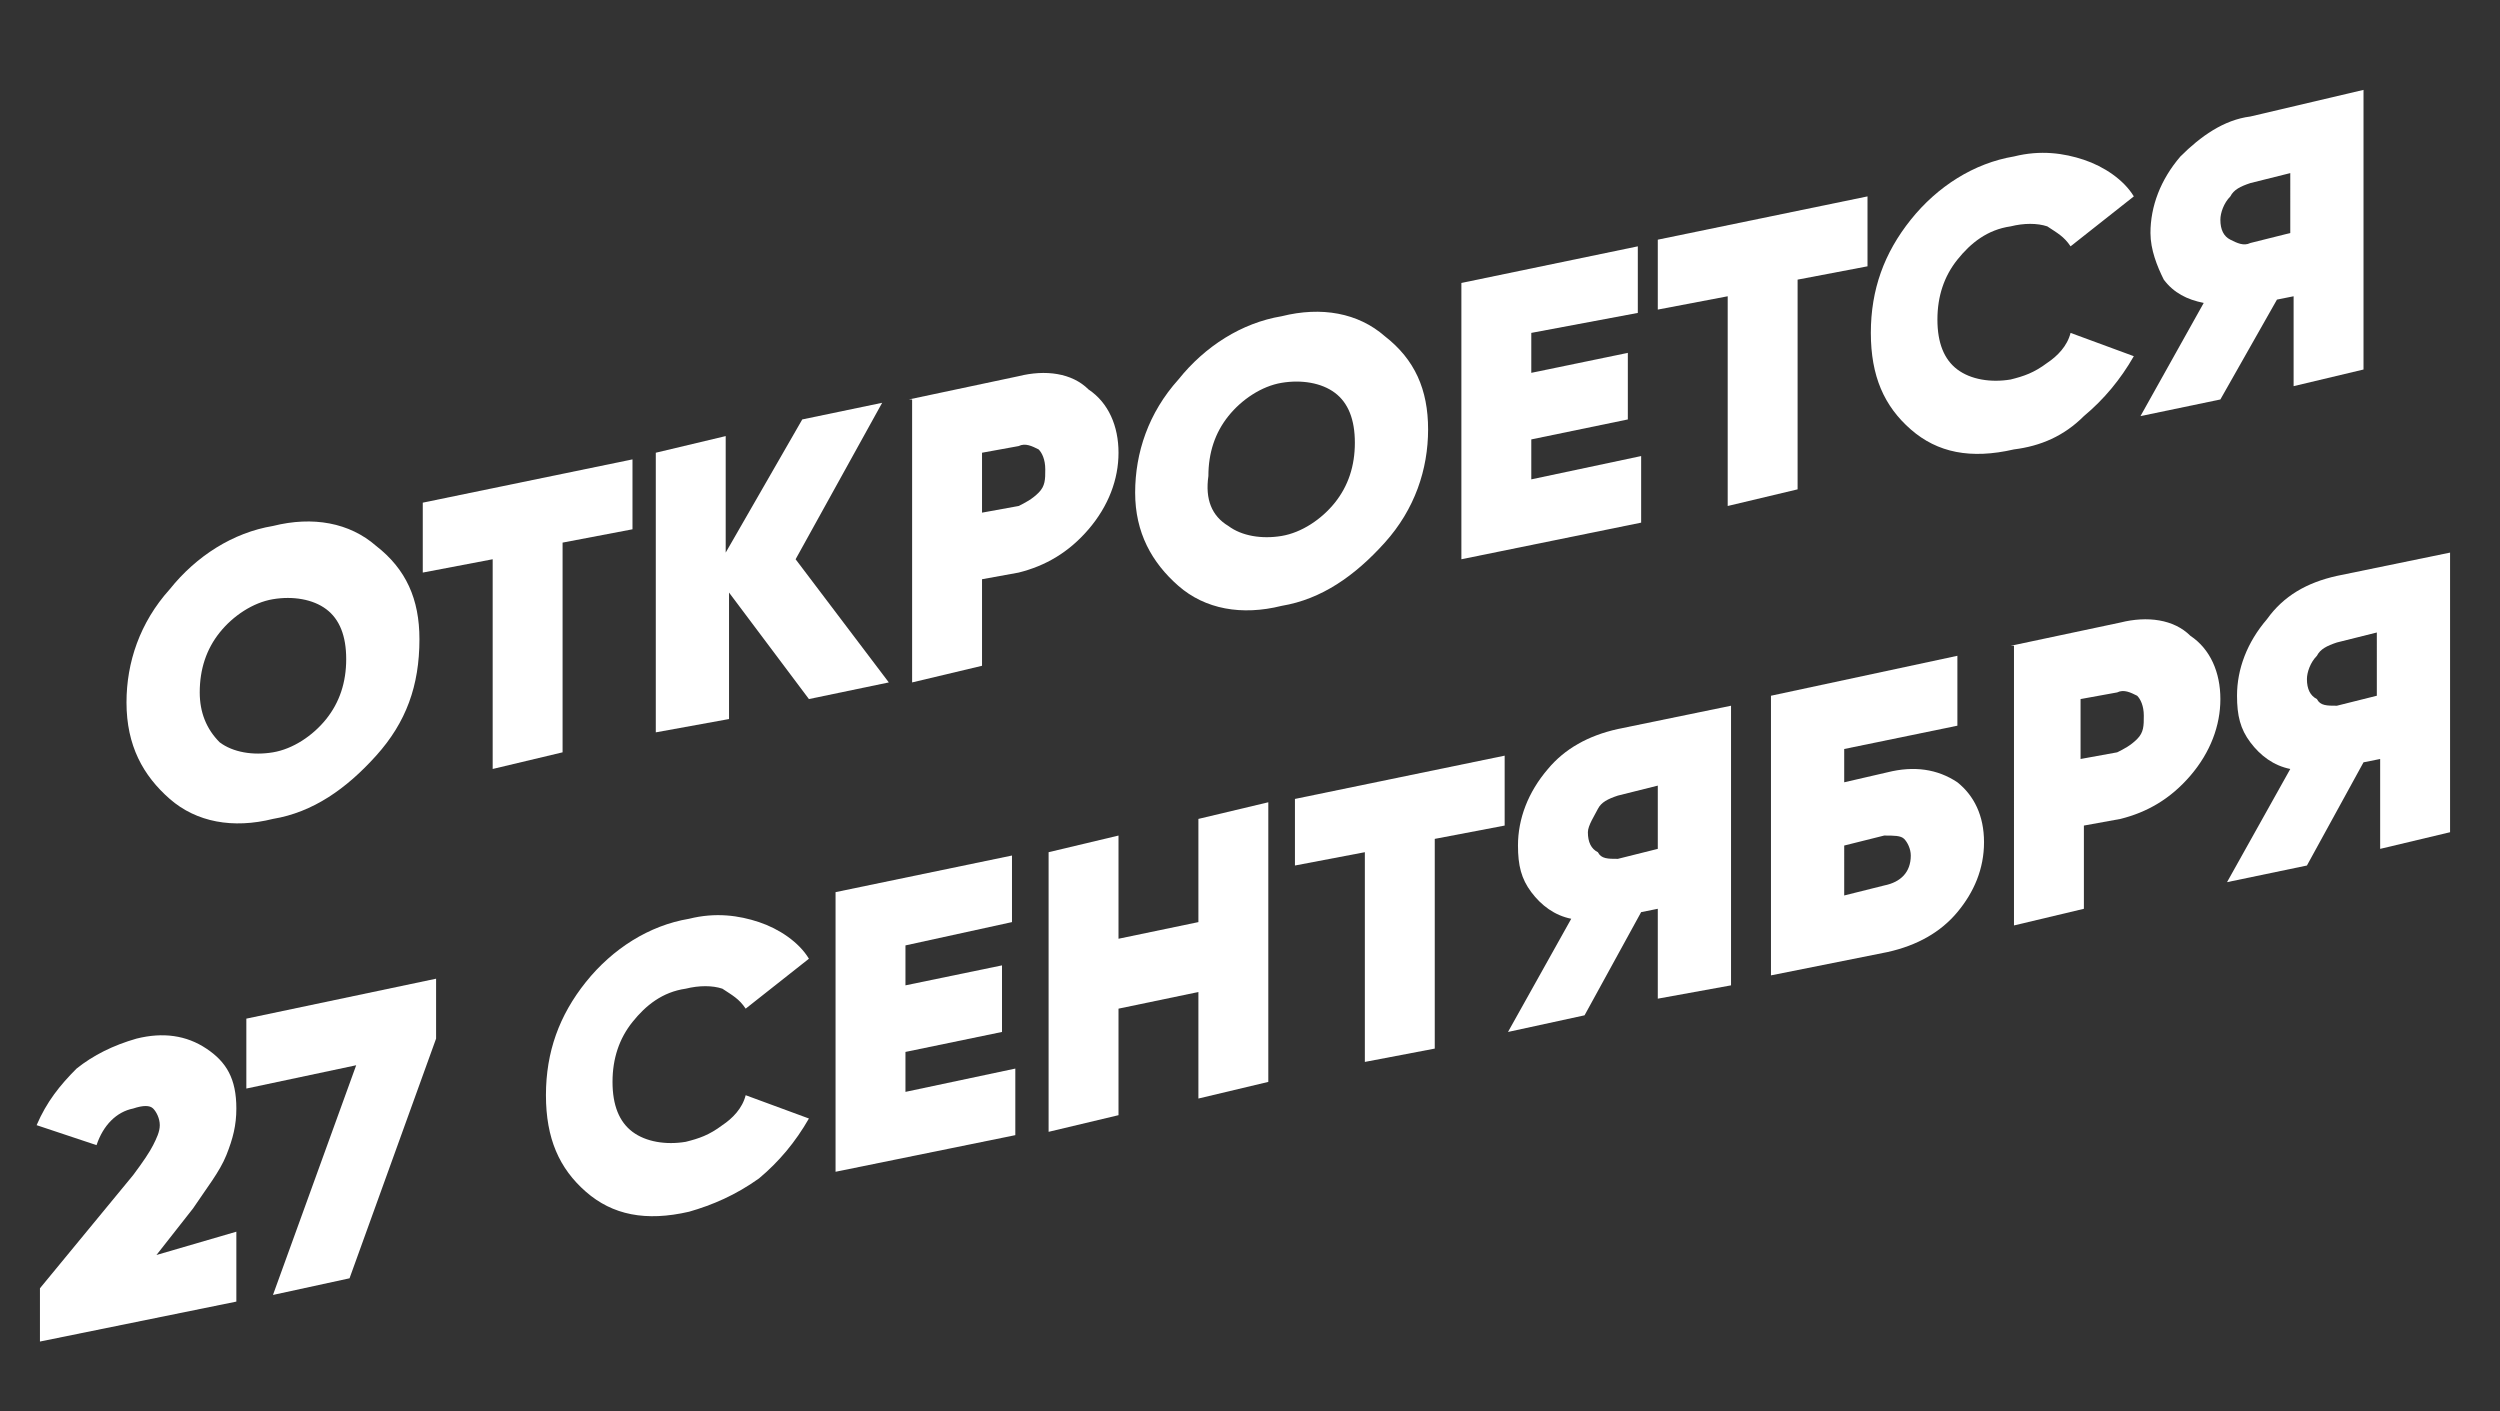 <?xml version="1.0" encoding="UTF-8"?> <svg xmlns="http://www.w3.org/2000/svg" xmlns:xlink="http://www.w3.org/1999/xlink" version="1.1" id="Слой_1" x="0px" y="0px" viewBox="0 0 75.1 42.4" style="enable-background:new 0 0 75.1 42.4;" xml:space="preserve"><rect x="0" y="0" width="75.1" height="42.4" fill="#333333" stroke="none"/> <style type="text/css"> .st0{fill:#1D1D1B;} .st1{fill:none;} .st2{fill:#282828;} .st3{fill:url(#);} .st4{fill:#FFFFFF;} </style> <g> <path class="st4" d="M11.3,22.7c-0.9,1-1.9,1.7-3.1,1.9c-1.2,0.3-2.3,0.1-3.1-0.6c-0.8-0.7-1.3-1.6-1.3-2.9c0-1.2,0.4-2.4,1.3-3.4 c0.8-1,1.9-1.7,3.1-1.9c1.2-0.3,2.3-0.1,3.1,0.6c0.9,0.7,1.3,1.6,1.3,2.8C12.6,20.6,12.2,21.7,11.3,22.7z M6.6,22.3 c0.4,0.3,1,0.4,1.6,0.3c0.6-0.1,1.2-0.5,1.6-1c0.4-0.5,0.6-1.1,0.6-1.8c0-0.7-0.2-1.2-0.6-1.5c-0.4-0.3-1-0.4-1.6-0.3 c-0.6,0.1-1.2,0.5-1.6,1C6.2,19.5,6,20.1,6,20.8C6,21.4,6.2,21.9,6.6,22.3z"></path> <path class="st4" d="M12.7,15.1l6.3-1.3v2.1l-2.1,0.4v6.3l-2.1,0.5v-6.3l-2.1,0.4V15.1z"></path> <path class="st4" d="M23.9,16.8l2.8,3.7l-2.4,0.5l-2.4-3.2v3.8L19.7,22v-8.4l2.1-0.5v3.5l2.3-4l2.4-0.5L23.9,16.8z"></path> <path class="st4" d="M27.3,12l3.3-0.7c0.8-0.2,1.6-0.1,2.1,0.4c0.6,0.4,0.9,1.1,0.9,1.9s-0.3,1.6-0.9,2.3c-0.6,0.7-1.3,1.1-2.1,1.3 l-1.1,0.2V20l-2.1,0.5V12z M29.5,15.4l1.1-0.2c0.2-0.1,0.4-0.2,0.6-0.4c0.2-0.2,0.2-0.4,0.2-0.7s-0.1-0.5-0.2-0.6 c-0.2-0.1-0.4-0.2-0.6-0.1l-1.1,0.2V15.4z"></path> <path class="st4" d="M41.6,16.3c-0.9,1-1.9,1.7-3.1,1.9c-1.2,0.3-2.3,0.1-3.1-0.6c-0.8-0.7-1.3-1.6-1.3-2.8c0-1.2,0.4-2.4,1.3-3.4 c0.8-1,1.9-1.7,3.1-1.9c1.2-0.3,2.3-0.1,3.1,0.6c0.9,0.7,1.3,1.6,1.3,2.8C42.9,14.1,42.5,15.3,41.6,16.3z M36.9,15.8 c0.4,0.3,1,0.4,1.6,0.3c0.6-0.1,1.2-0.5,1.6-1c0.4-0.5,0.6-1.1,0.6-1.8c0-0.7-0.2-1.2-0.6-1.5c-0.4-0.3-1-0.4-1.6-0.3 c-0.6,0.1-1.2,0.5-1.6,1c-0.4,0.5-0.6,1.1-0.6,1.8C36.2,15,36.4,15.5,36.9,15.8z"></path> <path class="st4" d="M46,13.2v1.2l3.3-0.7v2l-5.4,1.1V8.5l5.3-1.1v2L46,10v1.2l2.9-0.6v2L46,13.2z"></path> <path class="st4" d="M49.8,7.2l6.3-1.3V8L54,8.4v6.3l-2.1,0.5V8.9l-2.1,0.4V7.2z"></path> <path class="st4" d="M60.5,13.5c-1.3,0.3-2.3,0.1-3.1-0.6c-0.8-0.7-1.2-1.6-1.2-2.9s0.4-2.4,1.2-3.4c0.8-1,1.9-1.7,3.1-1.9 c0.8-0.2,1.5-0.1,2.1,0.1s1.2,0.6,1.5,1.1l-1.9,1.5c-0.2-0.3-0.4-0.4-0.7-0.6c-0.3-0.1-0.7-0.1-1.1,0c-0.7,0.1-1.2,0.5-1.6,1 c-0.4,0.5-0.6,1.1-0.6,1.8c0,0.7,0.2,1.2,0.6,1.5c0.4,0.3,1,0.4,1.6,0.3c0.4-0.1,0.7-0.2,1.1-0.5c0.3-0.2,0.6-0.5,0.7-0.9l1.9,0.7 c-0.4,0.7-0.9,1.3-1.5,1.8C62,13.1,61.3,13.4,60.5,13.5z"></path> <path class="st4" d="M67.6,3.5L71,2.7v8.4l-2.1,0.5V8.9L68.4,9L66.7,12l-2.4,0.5l1.9-3.4C65.7,9,65.3,8.8,65,8.4 C64.8,8,64.6,7.5,64.6,7c0-0.8,0.3-1.6,0.9-2.3C66.1,4.1,66.8,3.6,67.6,3.5z M67.6,7.3l1.2-0.3V5.2l-1.2,0.3 c-0.3,0.1-0.5,0.2-0.6,0.4c-0.2,0.2-0.3,0.5-0.3,0.7c0,0.3,0.1,0.5,0.3,0.6S67.4,7.4,67.6,7.3z"></path> <path class="st4" d="M7.1,39.1l-5.9,1.2v-1.6L4,35.3c0.3-0.4,0.5-0.7,0.6-0.9c0.1-0.2,0.2-0.4,0.2-0.6c0-0.2-0.1-0.4-0.2-0.5 S4.3,33.2,4,33.3c-0.5,0.1-0.9,0.5-1.1,1.1l-1.8-0.6c0.3-0.7,0.7-1.2,1.2-1.7c0.5-0.4,1.1-0.7,1.8-0.9c0.8-0.2,1.5-0.1,2.1,0.3 c0.6,0.4,0.9,0.9,0.9,1.8c0,0.5-0.1,0.9-0.3,1.4c-0.2,0.5-0.6,1-1,1.6l-1.1,1.4L7.1,37V39.1z"></path> <path class="st4" d="M7.4,32.7v-2.1l5.7-1.2v1.8l-2.6,7.2l-2.3,0.5l2.5-6.9L7.4,32.7z"></path> <path class="st4" d="M20.7,36.4c-1.3,0.3-2.3,0.1-3.1-0.6c-0.8-0.7-1.2-1.6-1.2-2.9s0.4-2.4,1.2-3.4c0.8-1,1.9-1.7,3.1-1.9 c0.8-0.2,1.5-0.1,2.1,0.1s1.2,0.6,1.5,1.1l-1.9,1.5c-0.2-0.3-0.4-0.4-0.7-0.6c-0.3-0.1-0.7-0.1-1.1,0c-0.7,0.1-1.2,0.5-1.6,1 c-0.4,0.5-0.6,1.1-0.6,1.8c0,0.7,0.2,1.2,0.6,1.5c0.4,0.3,1,0.4,1.6,0.3c0.4-0.1,0.7-0.2,1.1-0.5c0.3-0.2,0.6-0.5,0.7-0.9l1.9,0.7 c-0.4,0.7-0.9,1.3-1.5,1.8C22.1,35.9,21.4,36.2,20.7,36.4z"></path> <path class="st4" d="M27.2,31.6v1.2l3.3-0.7v2l-5.4,1.1v-8.4l5.3-1.1v2l-3.2,0.7v1.2l2.9-0.6v2L27.2,31.6z"></path> <path class="st4" d="M36,27.7v-3.1l2.1-0.5v8.4L36,33v-3.2l-2.4,0.5v3.2l-2.1,0.5v-8.4l2.1-0.5v3.1L36,27.7z"></path> <path class="st4" d="M38.9,24l6.3-1.3v2.1l-2.1,0.4v6.3L41,31.9v-6.3L38.9,26V24z"></path> <path class="st4" d="M48.6,21.9l3.4-0.7v8.4L49.8,30v-2.7l-0.5,0.1l-1.7,3.1L45.3,31l1.9-3.4c-0.5-0.1-0.9-0.4-1.2-0.8 c-0.3-0.4-0.4-0.8-0.4-1.4c0-0.8,0.3-1.6,0.9-2.3C47,22.5,47.7,22.1,48.6,21.9z M48.6,25.8l1.2-0.3v-1.9l-1.2,0.3 c-0.3,0.1-0.5,0.2-0.6,0.4s-0.3,0.5-0.3,0.7c0,0.3,0.1,0.5,0.3,0.6C48.1,25.8,48.3,25.8,48.6,25.8z"></path> <path class="st4" d="M55.4,23.5l1.3-0.3c0.8-0.2,1.5-0.1,2.1,0.3c0.5,0.4,0.8,1,0.8,1.8s-0.3,1.5-0.8,2.1c-0.5,0.6-1.2,1-2.1,1.2 l-3.5,0.7v-8.4l5.6-1.2v2.1l-3.4,0.7V23.5z M55.4,26.9l1.2-0.3c0.5-0.1,0.8-0.4,0.8-0.9c0-0.2-0.1-0.4-0.2-0.5s-0.3-0.1-0.6-0.1 l-1.2,0.3V26.9z"></path> <path class="st4" d="M60.4,19.4l3.3-0.7c0.8-0.2,1.6-0.1,2.1,0.4c0.6,0.4,0.9,1.1,0.9,1.9s-0.3,1.6-0.9,2.3 c-0.6,0.7-1.3,1.1-2.1,1.3l-1.1,0.2v2.5l-2.1,0.5V19.4z M62.5,22.8l1.1-0.2c0.2-0.1,0.4-0.2,0.6-0.4c0.2-0.2,0.2-0.4,0.2-0.7 s-0.1-0.5-0.2-0.6c-0.2-0.1-0.4-0.2-0.6-0.1L62.5,21V22.8z"></path> <path class="st4" d="M70.2,17.3l3.4-0.7V25l-2.1,0.5v-2.7l-0.5,0.1l-1.7,3.1l-2.4,0.5l1.9-3.4c-0.5-0.1-0.9-0.4-1.2-0.8 c-0.3-0.4-0.4-0.8-0.4-1.4c0-0.8,0.3-1.6,0.9-2.3C68.6,17.9,69.3,17.5,70.2,17.3z M70.2,21.2l1.2-0.3V19l-1.2,0.3 c-0.3,0.1-0.5,0.2-0.6,0.4c-0.2,0.2-0.3,0.5-0.3,0.7c0,0.3,0.1,0.5,0.3,0.6C69.7,21.2,69.9,21.2,70.2,21.2z"></path> </g> </svg> 